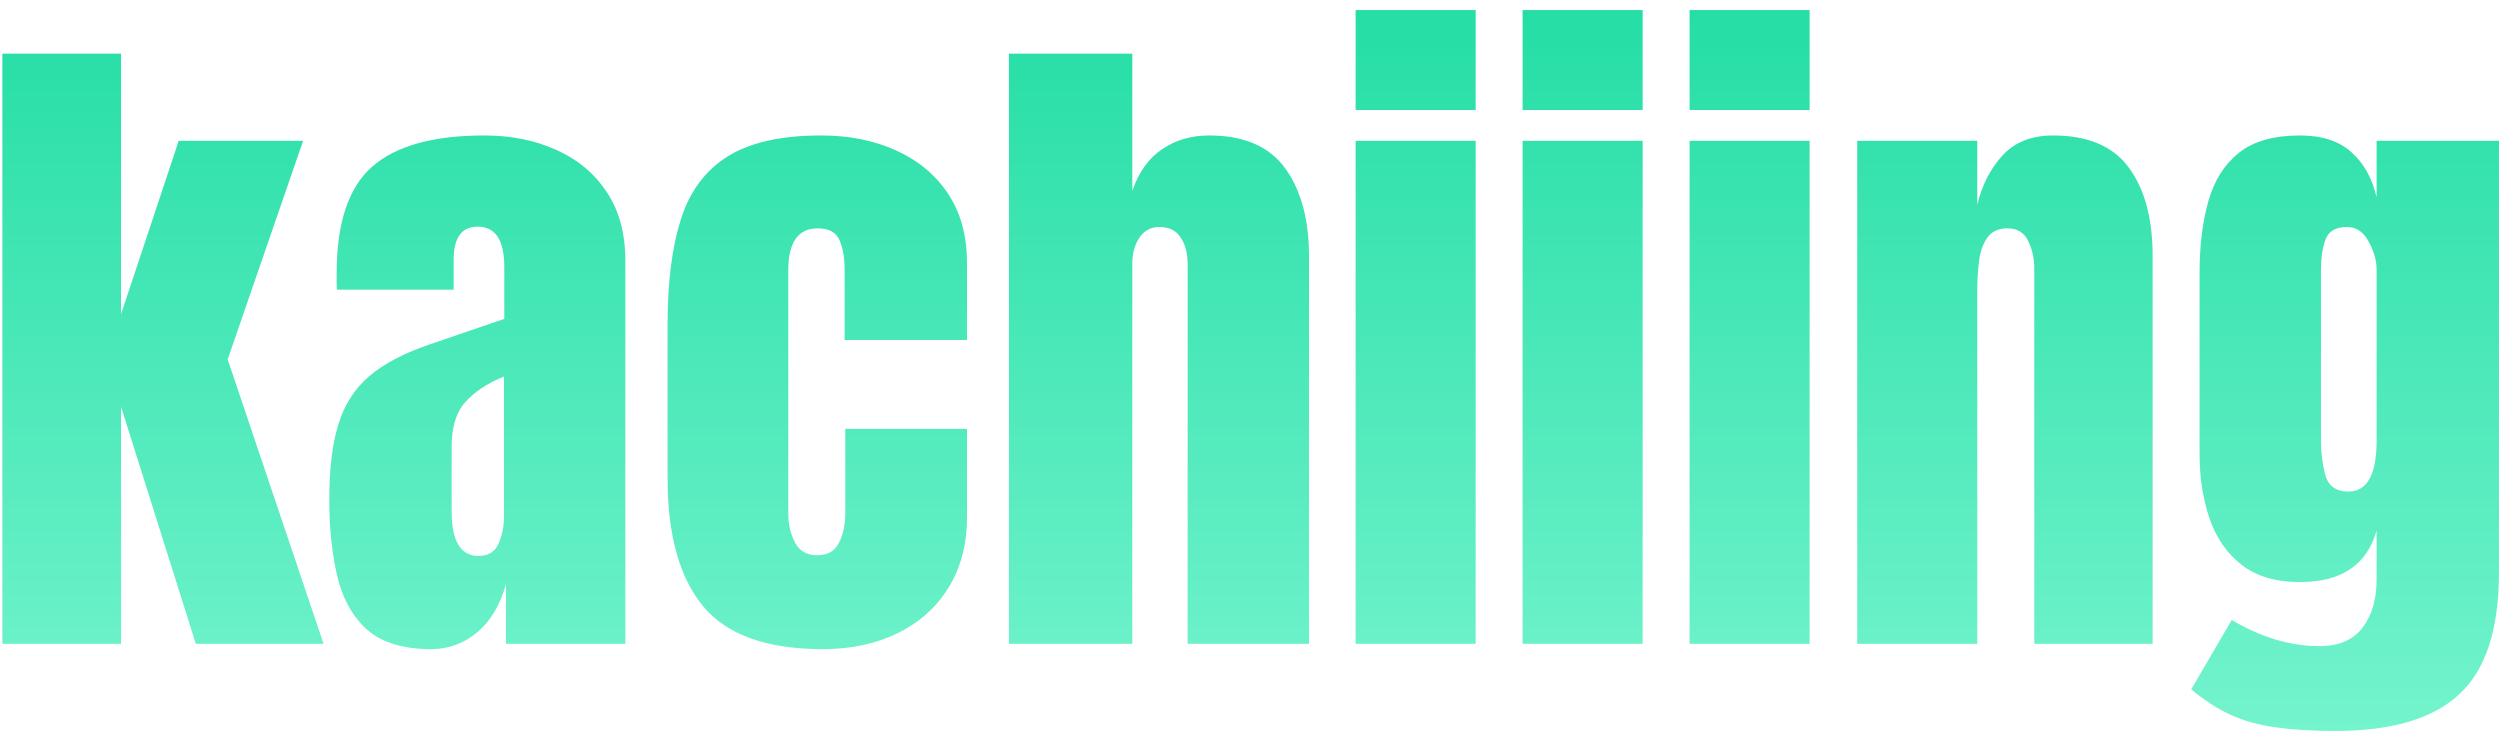 <svg width="233" height="69" viewBox="0 0 233 69" fill="none" xmlns="http://www.w3.org/2000/svg">
<path d="M0.219 60V5H11.281V29.281L16.656 13.125H28.25L21.219 33.5L30.156 60H18.25L11.281 37.906V60H0.219ZM40.188 60.5C37.583 60.5 35.594 59.896 34.219 58.688C32.865 57.479 31.938 55.823 31.438 53.719C30.938 51.615 30.688 49.229 30.688 46.562C30.688 43.708 30.969 41.375 31.531 39.562C32.094 37.729 33.052 36.229 34.406 35.062C35.781 33.896 37.667 32.906 40.062 32.094L47 29.719V24.906C47 22.385 46.177 21.125 44.531 21.125C43.031 21.125 42.281 22.146 42.281 24.188V27H31.406C31.385 26.833 31.375 26.625 31.375 26.375C31.375 26.104 31.375 25.802 31.375 25.469C31.375 20.802 32.469 17.5 34.656 15.562C36.865 13.604 40.354 12.625 45.125 12.625C47.625 12.625 49.865 13.073 51.844 13.969C53.823 14.844 55.385 16.146 56.531 17.875C57.698 19.604 58.281 21.74 58.281 24.281V60H47.156V54.438C46.615 56.396 45.719 57.896 44.469 58.938C43.219 59.979 41.792 60.5 40.188 60.5ZM44.594 51.812C45.51 51.812 46.135 51.427 46.469 50.656C46.802 49.885 46.969 49.052 46.969 48.156V35.094C45.427 35.719 44.229 36.51 43.375 37.469C42.521 38.406 42.094 39.792 42.094 41.625V47.656C42.094 50.427 42.927 51.812 44.594 51.812ZM76.688 60.5C71.438 60.5 67.708 59.156 65.5 56.469C63.312 53.781 62.219 49.833 62.219 44.625V30.188C62.219 26.271 62.635 23.01 63.469 20.406C64.302 17.802 65.76 15.854 67.844 14.562C69.927 13.271 72.823 12.625 76.531 12.625C79.115 12.625 81.427 13.083 83.469 14C85.531 14.917 87.156 16.26 88.344 18.031C89.531 19.802 90.125 21.969 90.125 24.531V31.688H78.719V25.125C78.719 24.042 78.562 23.135 78.25 22.406C77.938 21.656 77.26 21.281 76.219 21.281C74.385 21.281 73.469 22.583 73.469 25.188V47.906C73.469 48.865 73.677 49.75 74.094 50.562C74.51 51.354 75.198 51.75 76.156 51.75C77.135 51.75 77.812 51.365 78.188 50.594C78.583 49.802 78.781 48.885 78.781 47.844V39.969H90.125V48.156C90.125 50.74 89.542 52.958 88.375 54.812C87.229 56.646 85.646 58.052 83.625 59.031C81.604 60.01 79.292 60.5 76.688 60.5ZM94.031 60V5H105.531V17.781C106.135 16.031 107.062 14.74 108.312 13.906C109.562 13.052 111.021 12.625 112.688 12.625C115.938 12.625 118.302 13.646 119.781 15.688C121.26 17.729 122 20.469 122 23.906V60H110.688V24.625C110.688 23.604 110.469 22.771 110.031 22.125C109.615 21.479 108.948 21.156 108.031 21.156C107.26 21.156 106.646 21.49 106.188 22.156C105.75 22.823 105.531 23.615 105.531 24.531V60H94.031ZM126.344 10.25V0.938H137.531V10.25H126.344ZM126.344 60V13.125H137.531V60H126.344ZM141.906 10.25V0.938H153.094V10.25H141.906ZM141.906 60V13.125H153.094V60H141.906ZM157.469 10.25V0.938H168.656V10.25H157.469ZM157.469 60V13.125H168.656V60H157.469ZM173.094 60V13.125H184.281V19.094C184.698 17.302 185.469 15.781 186.594 14.531C187.74 13.26 189.323 12.625 191.344 12.625C194.594 12.625 196.948 13.625 198.406 15.625C199.885 17.625 200.625 20.365 200.625 23.844V60H189.594V25C189.594 24.083 189.406 23.24 189.031 22.469C188.656 21.677 188.01 21.281 187.094 21.281C186.24 21.281 185.604 21.583 185.188 22.188C184.792 22.771 184.542 23.51 184.438 24.406C184.333 25.281 184.281 26.156 184.281 27.031V60H173.094ZM217.656 68.125C215.49 68.125 213.625 68.01 212.062 67.781C210.521 67.573 209.135 67.188 207.906 66.625C206.677 66.062 205.448 65.271 204.219 64.25L208 57.781C210.729 59.406 213.458 60.219 216.188 60.219C217.979 60.219 219.312 59.646 220.188 58.5C221.062 57.354 221.5 55.865 221.5 54.031V49.438C220.604 52.646 218.219 54.25 214.344 54.25C212.115 54.25 210.312 53.719 208.938 52.656C207.562 51.594 206.562 50.156 205.938 48.344C205.312 46.531 205 44.51 205 42.281V25.438C205 22.917 205.271 20.698 205.812 18.781C206.354 16.844 207.302 15.333 208.656 14.25C210.01 13.167 211.906 12.625 214.344 12.625C216.406 12.625 218.01 13.146 219.156 14.188C220.323 15.229 221.104 16.635 221.5 18.406V13.125H232.906V53.312C232.906 58.625 231.677 62.417 229.219 64.688C226.781 66.979 222.927 68.125 217.656 68.125ZM218.875 45.812C220.625 45.812 221.5 44.229 221.5 41.062V25.125C221.5 24.271 221.25 23.396 220.75 22.5C220.271 21.604 219.604 21.156 218.75 21.156C217.667 21.156 216.99 21.562 216.719 22.375C216.448 23.167 216.312 24.083 216.312 25.125V41.062C216.312 42.188 216.448 43.26 216.719 44.281C217.01 45.302 217.729 45.812 218.875 45.812Z" fill="url(#paint0_linear_46_6)"/>
<defs>
<linearGradient id="paint0_linear_46_6" x1="116.5" y1="-30" x2="116.5" y2="96" gradientUnits="userSpaceOnUse">
<stop stop-color="#00D393"/>
<stop offset="1" stop-color="#95FDDE"/>
</linearGradient>
</defs>
</svg>
